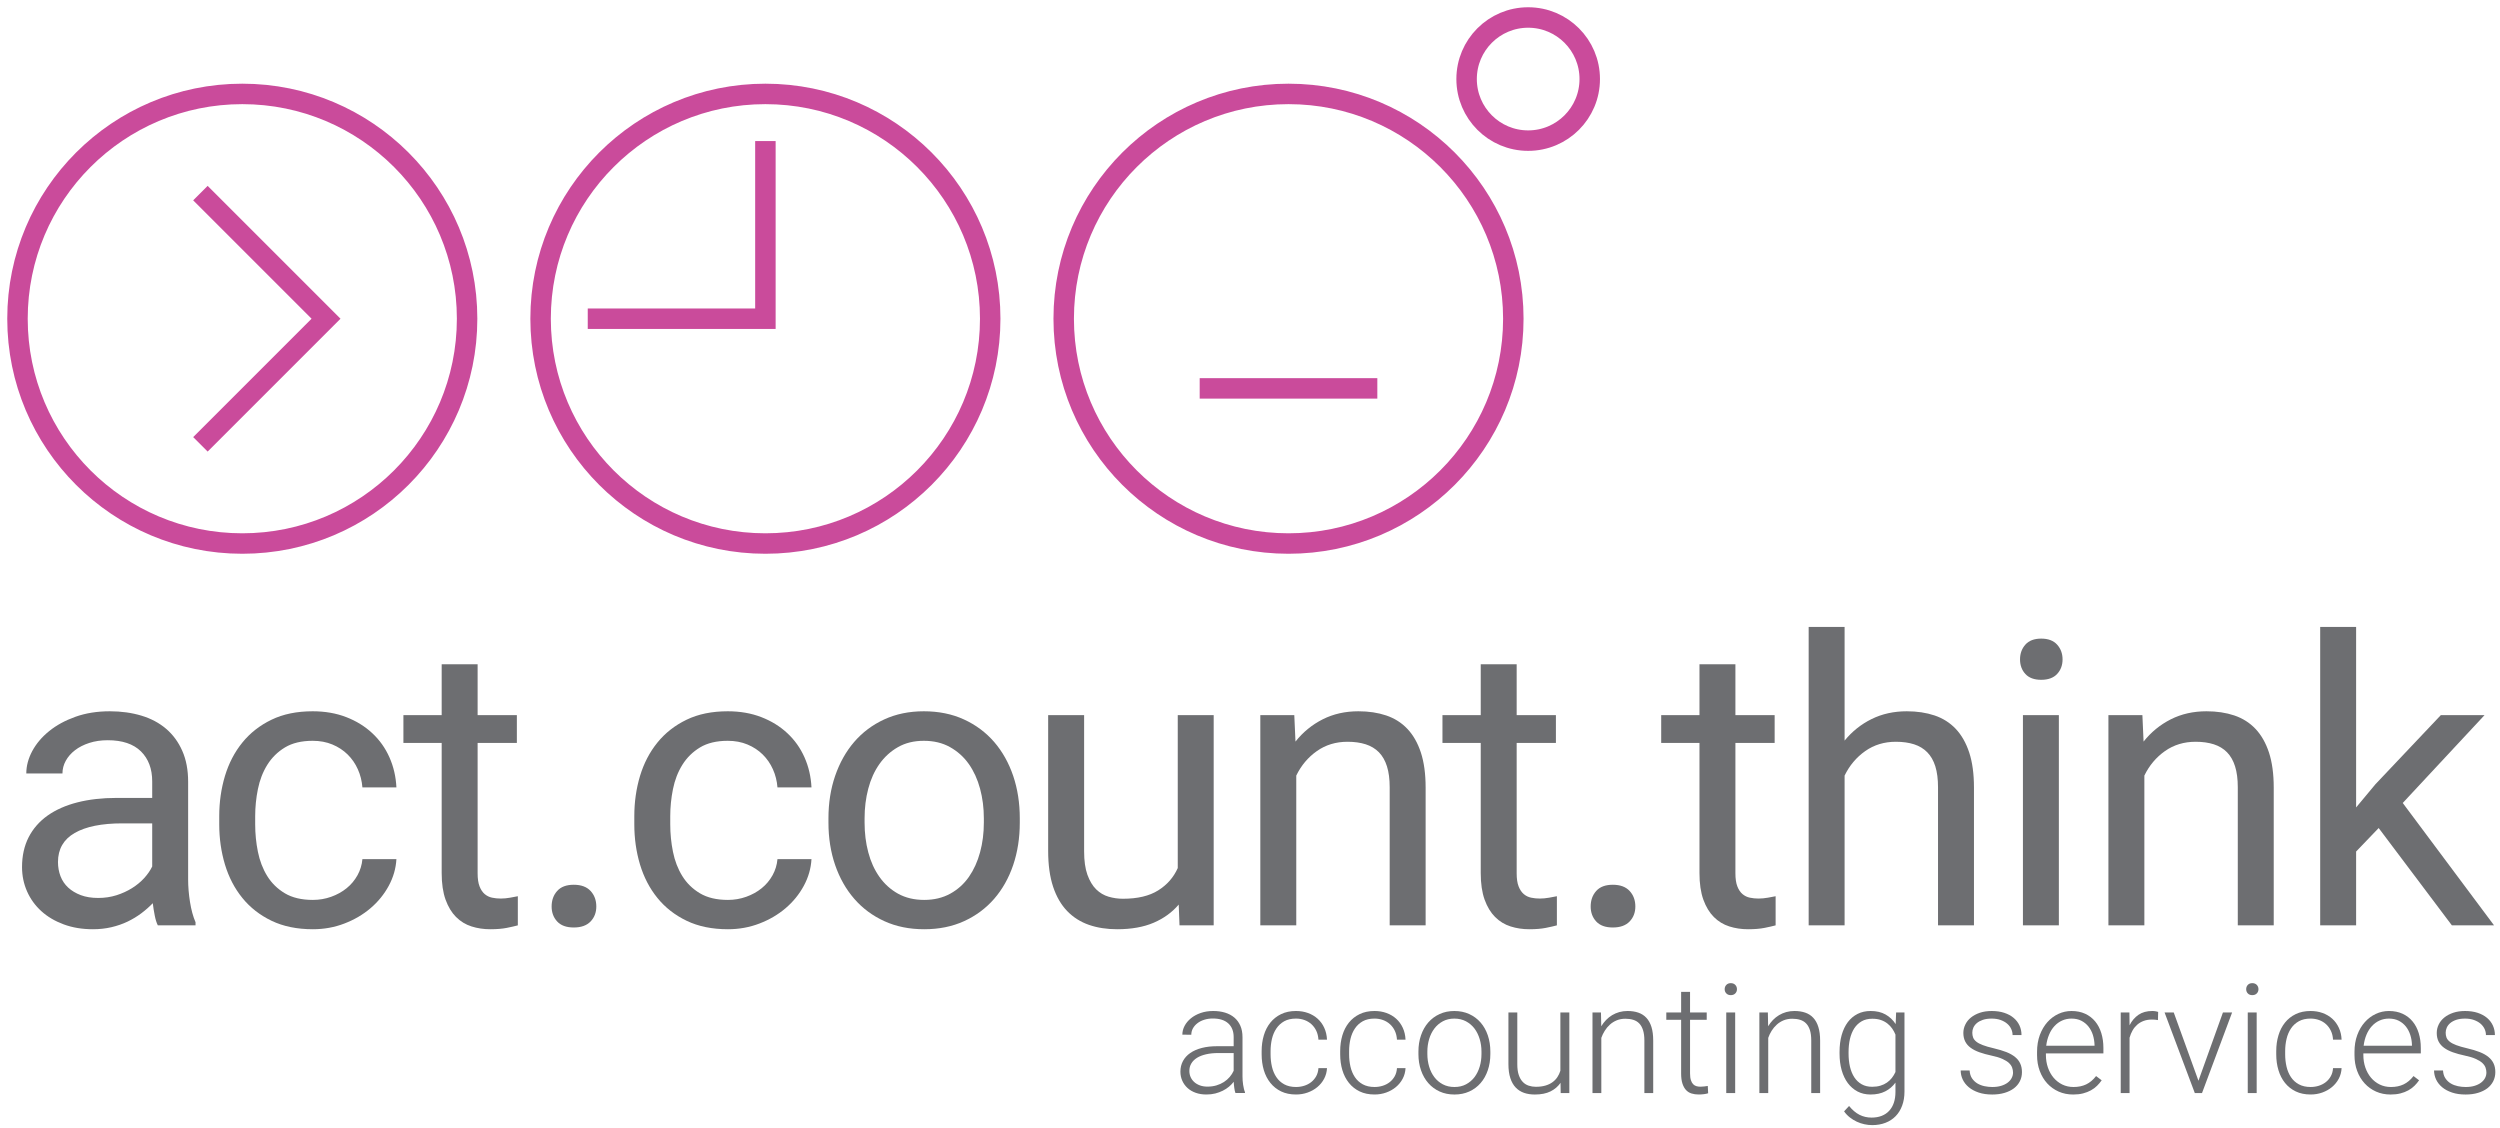 <svg width="286" height="129" viewBox="0 0 286 129" fill="none" xmlns="http://www.w3.org/2000/svg">
<path d="M11.233 102.726C11.973 102.726 12.671 102.622 13.325 102.416C13.975 102.209 14.566 101.937 15.1 101.605C15.633 101.271 16.096 100.89 16.491 100.459C16.881 100.03 17.191 99.585 17.412 99.126V94.193H13.989C11.634 94.193 9.817 94.56 8.544 95.293C7.27 96.026 6.633 97.135 6.633 98.617C6.633 99.193 6.73 99.734 6.921 100.238C7.114 100.742 7.409 101.176 7.799 101.538C8.191 101.901 8.675 102.19 9.243 102.405C9.814 102.62 10.479 102.726 11.233 102.726ZM18.055 105.861C17.907 105.565 17.79 105.191 17.703 104.738C17.613 104.286 17.537 103.817 17.477 103.327C17.093 103.727 16.66 104.109 16.18 104.471C15.698 104.834 15.171 105.153 14.601 105.428C14.03 105.702 13.411 105.915 12.746 106.072C12.079 106.227 11.376 106.305 10.634 106.305C9.402 106.305 8.288 106.12 7.287 105.749C6.287 105.379 5.435 104.875 4.733 104.239C4.03 103.602 3.483 102.849 3.099 101.982C2.715 101.116 2.521 100.186 2.521 99.193C2.521 97.905 2.774 96.768 3.276 95.782C3.781 94.797 4.504 93.971 5.442 93.303C6.383 92.637 7.522 92.133 8.855 91.792C10.188 91.452 11.68 91.282 13.325 91.282H17.412V89.392C17.412 87.955 16.983 86.81 16.125 85.958C15.261 85.108 13.995 84.682 12.323 84.682C11.552 84.682 10.848 84.786 10.213 84.992C9.575 85.199 9.028 85.478 8.578 85.826C8.125 86.173 7.775 86.579 7.522 87.037C7.27 87.496 7.145 87.978 7.145 88.482H3.009C3.009 87.622 3.238 86.771 3.687 85.926C4.141 85.081 4.781 84.322 5.612 83.649C6.439 82.973 7.443 82.425 8.624 82.002C9.8 81.58 11.116 81.37 12.566 81.37C13.871 81.37 15.075 81.538 16.18 81.87C17.284 82.204 18.224 82.707 19.011 83.38C19.797 84.055 20.413 84.896 20.855 85.904C21.302 86.911 21.523 88.089 21.523 89.437V100.615C21.523 101.43 21.593 102.287 21.735 103.183C21.877 104.08 22.087 104.853 22.369 105.505V105.861H18.055Z" fill="#6D6E71"/>
<path d="M35.794 102.95C36.521 102.95 37.216 102.831 37.881 102.594C38.549 102.356 39.137 102.031 39.649 101.616C40.162 101.202 40.573 100.709 40.892 100.137C41.21 99.568 41.4 98.949 41.46 98.283H45.35C45.291 99.348 44.997 100.368 44.471 101.339C43.944 102.309 43.253 103.161 42.395 103.893C41.536 104.627 40.539 105.214 39.403 105.649C38.272 106.086 37.067 106.305 35.794 106.305C33.987 106.305 32.412 105.983 31.069 105.338C29.73 104.694 28.615 103.824 27.726 102.726C26.836 101.632 26.175 100.357 25.735 98.904C25.3 97.454 25.081 95.919 25.081 94.304V93.371C25.081 91.757 25.3 90.223 25.735 88.771C26.175 87.319 26.836 86.044 27.726 84.948C28.615 83.851 29.727 82.981 31.059 82.337C32.392 81.691 33.963 81.37 35.77 81.37C37.178 81.37 38.455 81.593 39.605 82.036C40.754 82.48 41.747 83.092 42.581 83.87C43.419 84.647 44.076 85.57 44.551 86.638C45.024 87.704 45.291 88.852 45.35 90.082H41.46C41.4 89.341 41.228 88.648 40.937 88.005C40.649 87.359 40.259 86.797 39.771 86.315C39.282 85.833 38.701 85.452 38.026 85.17C37.352 84.889 36.601 84.748 35.77 84.748C34.496 84.748 33.44 85.001 32.603 85.504C31.769 86.008 31.094 86.671 30.581 87.492C30.069 88.314 29.713 89.24 29.505 90.27C29.297 91.302 29.193 92.335 29.193 93.371V94.304C29.193 95.372 29.297 96.419 29.505 97.448C29.713 98.478 30.065 99.4 30.57 100.216C31.072 101.031 31.748 101.69 32.592 102.194C33.437 102.697 34.503 102.95 35.794 102.95Z" fill="#6D6E71"/>
<path d="M54.64 75.991V81.814H59.129V84.992H54.64V99.904C54.64 100.527 54.712 101.027 54.862 101.404C55.01 101.784 55.207 102.076 55.45 102.282C55.696 102.49 55.976 102.628 56.294 102.694C56.613 102.762 56.942 102.794 57.285 102.794C57.623 102.794 57.984 102.762 58.361 102.694C58.738 102.628 59.033 102.571 59.24 102.528V105.861C58.914 105.949 58.493 106.046 57.973 106.15C57.453 106.254 56.824 106.305 56.083 106.305C55.328 106.305 54.613 106.198 53.941 105.983C53.266 105.769 52.677 105.409 52.172 104.905C51.67 104.402 51.269 103.739 50.971 102.916C50.677 102.094 50.528 101.083 50.528 99.884V84.992H46.15V81.814H50.528V75.991H54.64Z" fill="#6D6E71"/>
<path d="M63.106 103.705C63.106 102.993 63.317 102.401 63.74 101.928C64.162 101.453 64.795 101.216 65.64 101.216C66.484 101.216 67.125 101.453 67.564 101.928C68.001 102.401 68.218 102.993 68.218 103.705C68.218 104.387 68.001 104.958 67.564 105.416C67.125 105.875 66.484 106.105 65.64 106.105C64.795 106.105 64.162 105.875 63.74 105.416C63.317 104.958 63.106 104.387 63.106 103.705Z" fill="#6D6E71"/>
<path d="M83.277 102.95C84.004 102.95 84.7 102.831 85.364 102.594C86.032 102.356 86.621 102.031 87.132 101.616C87.645 101.202 88.057 100.709 88.376 100.137C88.694 99.568 88.884 98.949 88.943 98.283H92.834C92.774 99.348 92.48 100.368 91.954 101.339C91.428 102.309 90.736 103.161 89.878 103.893C89.019 104.627 88.022 105.214 86.887 105.649C85.756 106.086 84.55 106.305 83.277 106.305C81.47 106.305 79.895 105.983 78.552 105.338C77.213 104.694 76.098 103.824 75.209 102.726C74.319 101.632 73.659 100.357 73.218 98.904C72.783 97.454 72.565 95.919 72.565 94.304V93.371C72.565 91.757 72.783 90.223 73.218 88.771C73.659 87.319 74.319 86.044 75.209 84.948C76.098 83.851 77.21 82.981 78.542 82.337C79.875 81.691 81.446 81.37 83.253 81.37C84.662 81.37 85.938 81.593 87.088 82.036C88.237 82.48 89.23 83.092 90.064 83.87C90.902 84.647 91.559 85.57 92.034 86.638C92.507 87.704 92.774 88.852 92.834 90.082H88.943C88.884 89.341 88.711 88.648 88.421 88.005C88.132 87.359 87.742 86.797 87.254 86.315C86.766 85.833 86.184 85.452 85.509 85.17C84.835 84.889 84.084 84.748 83.253 84.748C81.979 84.748 80.923 85.001 80.086 85.504C79.252 86.008 78.577 86.671 78.064 87.492C77.552 88.314 77.196 89.24 76.988 90.27C76.78 91.302 76.676 92.335 76.676 93.371V94.304C76.676 95.372 76.78 96.419 76.988 97.448C77.196 98.478 77.548 99.4 78.054 100.216C78.556 101.031 79.231 101.69 80.076 102.194C80.92 102.697 81.986 102.95 83.277 102.95Z" fill="#6D6E71"/>
<path d="M98.908 94.105C98.908 95.304 99.046 96.438 99.33 97.503C99.61 98.572 100.036 99.507 100.607 100.316C101.179 101.124 101.887 101.764 102.739 102.239C103.595 102.712 104.588 102.95 105.729 102.95C106.854 102.95 107.847 102.712 108.706 102.239C109.568 101.764 110.277 101.124 110.842 100.316C111.402 99.507 111.832 98.572 112.119 97.503C112.41 96.438 112.552 95.304 112.552 94.105V93.615C112.552 92.429 112.41 91.301 112.119 90.226C111.832 89.152 111.399 88.212 110.832 87.404C110.261 86.596 109.544 85.952 108.685 85.471C107.827 84.988 106.827 84.748 105.684 84.748C104.559 84.748 103.573 84.988 102.728 85.471C101.885 85.952 101.179 86.596 100.607 87.404C100.036 88.212 99.61 89.152 99.33 90.226C99.046 91.301 98.908 92.429 98.908 93.615V94.105ZM94.775 93.615C94.775 91.867 95.028 90.249 95.54 88.759C96.053 87.271 96.775 85.978 97.717 84.88C98.658 83.786 99.804 82.925 101.15 82.304C102.501 81.681 104.01 81.37 105.684 81.37C107.387 81.37 108.918 81.681 110.274 82.304C111.631 82.925 112.783 83.786 113.732 84.88C114.677 85.978 115.403 87.271 115.909 88.759C116.411 90.249 116.664 91.867 116.664 93.615V94.105C116.664 95.853 116.411 97.47 115.909 98.96C115.403 100.449 114.677 101.739 113.732 102.827C112.783 103.916 111.635 104.768 110.285 105.383C108.938 105.998 107.419 106.305 105.729 106.305C104.041 106.305 102.521 105.998 101.175 105.383C99.825 104.768 98.676 103.916 97.731 102.827C96.783 101.739 96.053 100.449 95.54 98.96C95.028 97.47 94.775 95.853 94.775 94.105V93.615Z" fill="#6D6E71"/>
<path d="M134.845 103.483C134.091 104.373 133.132 105.065 131.98 105.561C130.824 106.056 129.429 106.305 127.798 106.305C126.615 106.305 125.541 106.139 124.576 105.805C123.614 105.471 122.783 104.945 122.087 104.227C121.392 103.508 120.856 102.583 120.478 101.45C120.101 100.316 119.91 98.949 119.91 97.349V81.814H124.023V97.393C124.023 98.474 124.147 99.368 124.4 100.072C124.653 100.774 124.985 101.33 125.4 101.739C125.815 102.145 126.289 102.427 126.823 102.583C127.356 102.739 127.903 102.817 128.466 102.817C130.142 102.817 131.485 102.498 132.498 101.86C133.516 101.222 134.26 100.372 134.735 99.305V81.814H138.846V105.861H134.936L134.845 103.483Z" fill="#6D6E71"/>
<path d="M148.067 81.814L148.203 84.837C149.06 83.755 150.099 82.908 151.314 82.292C152.529 81.677 153.892 81.37 155.402 81.37C156.571 81.37 157.63 81.529 158.579 81.847C159.527 82.168 160.338 82.677 161.002 83.38C161.67 84.085 162.185 84.988 162.548 86.092C162.909 87.196 163.092 88.534 163.092 90.104V105.861H158.98V90.059C158.98 89.126 158.877 88.33 158.669 87.67C158.462 87.011 158.153 86.474 157.749 86.059C157.339 85.644 156.835 85.341 156.236 85.147C155.637 84.956 154.941 84.858 154.159 84.858C152.823 84.858 151.653 85.214 150.646 85.926C149.638 86.637 148.853 87.57 148.293 88.726V105.861H144.18V81.814H148.067Z" fill="#6D6E71"/>
<path d="M173.507 75.991V81.814H177.996V84.992H173.507V99.904C173.507 100.527 173.58 101.027 173.729 101.404C173.878 101.784 174.075 102.076 174.318 102.282C174.563 102.49 174.843 102.628 175.162 102.694C175.481 102.762 175.809 102.794 176.152 102.794C176.49 102.794 176.851 102.762 177.228 102.694C177.606 102.628 177.9 102.571 178.108 102.528V105.861C177.781 105.949 177.36 106.046 176.84 106.15C176.321 106.254 175.692 106.305 174.95 106.305C174.196 106.305 173.48 106.198 172.808 105.983C172.133 105.769 171.545 105.409 171.039 104.905C170.537 104.402 170.136 103.739 169.838 102.916C169.544 102.094 169.396 101.083 169.396 99.884V84.992H165.017V81.814H169.396V75.991H173.507Z" fill="#6D6E71"/>
<path d="M181.973 103.705C181.973 102.993 182.184 102.401 182.606 101.928C183.029 101.453 183.661 101.216 184.506 101.216C185.351 101.216 185.991 101.453 186.43 101.928C186.867 102.401 187.084 102.993 187.084 103.705C187.084 104.387 186.867 104.958 186.43 105.416C185.991 105.875 185.351 106.105 184.506 106.105C183.661 106.105 183.029 105.875 182.606 105.416C182.184 104.958 181.973 104.387 181.973 103.705Z" fill="#6D6E71"/>
<path d="M198.531 75.991V81.814H203.02V84.992H198.531V99.904C198.531 100.527 198.604 101.027 198.753 101.404C198.901 101.784 199.098 102.076 199.341 102.282C199.587 102.49 199.867 102.628 200.185 102.694C200.504 102.762 200.833 102.794 201.176 102.794C201.514 102.794 201.875 102.762 202.252 102.694C202.629 102.628 202.924 102.571 203.131 102.528V105.861C202.805 105.949 202.384 106.046 201.864 106.15C201.345 106.254 200.716 106.305 199.974 106.305C199.219 106.305 198.504 106.198 197.832 105.983C197.157 105.769 196.569 105.409 196.063 104.905C195.561 104.402 195.16 103.739 194.862 102.916C194.568 102.094 194.42 101.083 194.42 99.884V84.992H190.041V81.814H194.42V75.991H198.531Z" fill="#6D6E71"/>
<path d="M211.022 84.725C211.88 83.674 212.912 82.851 214.113 82.259C215.311 81.667 216.654 81.37 218.135 81.37C219.305 81.37 220.364 81.529 221.312 81.847C222.26 82.167 223.067 82.677 223.735 83.38C224.4 84.084 224.916 84.988 225.279 86.092C225.642 87.196 225.822 88.534 225.822 90.104V105.861H221.71V90.059C221.71 89.125 221.606 88.329 221.402 87.67C221.195 87.011 220.886 86.474 220.478 86.059C220.07 85.644 219.568 85.341 218.969 85.147C218.367 84.955 217.674 84.858 216.889 84.858C215.556 84.858 214.386 85.214 213.379 85.926C212.372 86.637 211.586 87.57 211.022 88.726V105.861H206.911V71.725H211.022V84.725Z" fill="#6D6E71"/>
<path d="M235.534 105.861H231.423V81.814H235.534V105.861ZM231.091 75.435C231.091 74.769 231.295 74.206 231.703 73.746C232.108 73.287 232.714 73.057 233.514 73.057C234.312 73.057 234.922 73.287 235.334 73.746C235.749 74.206 235.957 74.769 235.957 75.435C235.957 76.103 235.749 76.659 235.334 77.103C234.922 77.546 234.312 77.77 233.514 77.77C232.714 77.77 232.108 77.546 231.703 77.103C231.295 76.659 231.091 76.103 231.091 75.435Z" fill="#6D6E71"/>
<path d="M245.09 81.814L245.225 84.837C246.083 83.755 247.121 82.908 248.337 82.292C249.552 81.677 250.915 81.37 252.424 81.37C253.594 81.37 254.653 81.529 255.602 81.847C256.55 82.168 257.36 82.677 258.025 83.38C258.693 84.085 259.208 84.988 259.571 86.092C259.932 87.196 260.115 88.534 260.115 90.104V105.861H256.003V90.059C256.003 89.126 255.9 88.33 255.692 87.67C255.484 87.011 255.176 86.474 254.771 86.059C254.362 85.644 253.858 85.341 253.258 85.147C252.659 84.956 251.964 84.858 251.182 84.858C249.846 84.858 248.676 85.214 247.668 85.926C246.661 86.637 245.876 87.57 245.315 88.726V105.861H241.203V81.814H245.09Z" fill="#6D6E71"/>
<path d="M272.119 94.726L269.54 97.415V105.861H265.429V71.725H269.54V92.371L271.742 89.726L279.228 81.814H284.229L274.874 91.86L285.32 105.861H280.495L272.119 94.726Z" fill="#6D6E71"/>
<path d="M138.13 124.31C138.5 124.31 138.843 124.263 139.157 124.17C139.473 124.075 139.757 123.947 140.013 123.783C140.269 123.618 140.49 123.426 140.677 123.206C140.864 122.988 141.017 122.75 141.131 122.497V120.468H139.383C138.86 120.468 138.393 120.515 137.981 120.61C137.569 120.704 137.223 120.838 136.94 121.013C136.655 121.19 136.438 121.405 136.288 121.658C136.136 121.91 136.064 122.196 136.064 122.512C136.064 122.763 136.109 122.997 136.205 123.214C136.302 123.434 136.441 123.624 136.621 123.786C136.797 123.949 137.016 124.075 137.272 124.17C137.527 124.263 137.815 124.31 138.13 124.31ZM141.335 125.042C141.276 124.883 141.234 124.689 141.203 124.459C141.169 124.229 141.148 123.996 141.138 123.756C140.985 123.956 140.802 124.142 140.594 124.319C140.383 124.494 140.148 124.648 139.885 124.778C139.625 124.909 139.338 125.014 139.026 125.094C138.715 125.172 138.375 125.211 138.012 125.211C137.563 125.211 137.157 125.148 136.79 125.016C136.424 124.886 136.112 124.703 135.853 124.467C135.596 124.232 135.396 123.956 135.254 123.637C135.111 123.319 135.039 122.972 135.039 122.599C135.039 122.149 135.136 121.746 135.33 121.384C135.524 121.024 135.801 120.717 136.164 120.465C136.527 120.212 136.971 120.018 137.489 119.885C138.009 119.751 138.59 119.686 139.237 119.686H141.131V118.637C141.131 117.98 140.927 117.46 140.522 117.083C140.113 116.706 139.522 116.517 138.746 116.517C138.386 116.517 138.057 116.566 137.756 116.663C137.455 116.758 137.195 116.891 136.978 117.063C136.759 117.232 136.59 117.429 136.465 117.655C136.344 117.879 136.285 118.119 136.285 118.374L135.261 118.366C135.261 118.02 135.347 117.684 135.517 117.36C135.687 117.037 135.929 116.749 136.236 116.497C136.545 116.244 136.918 116.039 137.351 115.887C137.787 115.734 138.269 115.658 138.794 115.658C139.282 115.658 139.733 115.719 140.145 115.844C140.556 115.969 140.909 116.158 141.207 116.407C141.501 116.656 141.73 116.969 141.896 117.343C142.062 117.718 142.142 118.155 142.142 118.655V123.118C142.142 123.277 142.149 123.442 142.158 123.611C142.172 123.783 142.19 123.947 142.214 124.106C142.241 124.265 142.27 124.415 142.304 124.561C142.339 124.706 142.377 124.832 142.425 124.94V125.042H141.335Z" fill="#6D6E71"/>
<path d="M148.264 124.352C148.589 124.352 148.901 124.305 149.199 124.211C149.496 124.118 149.763 123.981 149.994 123.799C150.227 123.618 150.417 123.393 150.57 123.126C150.718 122.86 150.805 122.55 150.829 122.197H151.809C151.785 122.635 151.677 123.039 151.48 123.407C151.285 123.776 151.027 124.094 150.704 124.361C150.386 124.628 150.016 124.836 149.593 124.987C149.174 125.137 148.732 125.211 148.264 125.211C147.618 125.211 147.049 125.094 146.562 124.859C146.074 124.623 145.665 124.298 145.332 123.884C145 123.469 144.747 122.983 144.581 122.424C144.415 121.865 144.332 121.261 144.332 120.614V120.255C144.332 119.608 144.415 119.006 144.581 118.447C144.747 117.886 144.997 117.402 145.326 116.99C145.659 116.578 146.067 116.252 146.558 116.015C147.049 115.777 147.614 115.658 148.257 115.658C148.752 115.658 149.209 115.734 149.631 115.887C150.054 116.039 150.424 116.259 150.739 116.543C151.054 116.828 151.307 117.171 151.493 117.579C151.68 117.983 151.785 118.437 151.809 118.937H150.829C150.805 118.561 150.725 118.225 150.587 117.931C150.449 117.635 150.261 117.382 150.033 117.173C149.801 116.962 149.535 116.803 149.234 116.692C148.929 116.581 148.604 116.526 148.257 116.526C147.728 116.526 147.282 116.628 146.914 116.832C146.551 117.037 146.25 117.312 146.018 117.658C145.783 118.004 145.617 118.402 145.509 118.85C145.406 119.3 145.354 119.767 145.354 120.255V120.614C145.354 121.107 145.406 121.581 145.509 122.031C145.617 122.483 145.783 122.88 146.015 123.223C146.243 123.568 146.544 123.841 146.914 124.045C147.288 124.249 147.739 124.352 148.264 124.352Z" fill="#6D6E71"/>
<path d="M157.249 124.352C157.574 124.352 157.886 124.305 158.184 124.211C158.481 124.118 158.748 123.981 158.979 123.799C159.212 123.618 159.402 123.393 159.555 123.126C159.703 122.86 159.79 122.55 159.813 122.197H160.793C160.77 122.635 160.662 123.039 160.465 123.407C160.27 123.776 160.011 124.094 159.689 124.361C159.371 124.628 159.001 124.836 158.578 124.987C158.159 125.137 157.717 125.211 157.249 125.211C156.602 125.211 156.034 125.094 155.546 124.859C155.059 124.623 154.649 124.298 154.317 123.884C153.985 123.469 153.732 122.983 153.566 122.424C153.4 121.865 153.317 121.261 153.317 120.614V120.255C153.317 119.608 153.4 119.006 153.566 118.447C153.732 117.886 153.981 117.402 154.311 116.99C154.643 116.578 155.052 116.252 155.543 116.015C156.034 115.777 156.599 115.658 157.242 115.658C157.737 115.658 158.194 115.734 158.616 115.887C159.038 116.039 159.409 116.259 159.724 116.543C160.039 116.828 160.292 117.171 160.478 117.579C160.665 117.983 160.77 118.437 160.793 118.937H159.813C159.79 118.561 159.71 118.225 159.571 117.931C159.434 117.635 159.246 117.382 159.018 117.173C158.786 116.962 158.52 116.803 158.219 116.692C157.914 116.581 157.588 116.526 157.242 116.526C156.713 116.526 156.267 116.628 155.899 116.832C155.536 117.037 155.234 117.312 155.003 117.658C154.768 118.004 154.602 118.402 154.494 118.85C154.391 119.3 154.338 119.767 154.338 120.255V120.614C154.338 121.107 154.391 121.581 154.494 122.031C154.602 122.483 154.768 122.88 154.999 123.223C155.228 123.568 155.529 123.841 155.899 124.045C156.273 124.249 156.723 124.352 157.249 124.352Z" fill="#6D6E71"/>
<path d="M163.29 120.58C163.29 121.086 163.359 121.567 163.494 122.023C163.629 122.482 163.83 122.882 164.09 123.225C164.352 123.569 164.674 123.843 165.061 124.047C165.446 124.251 165.89 124.353 166.391 124.353C166.89 124.353 167.332 124.251 167.713 124.047C168.098 123.843 168.419 123.569 168.683 123.225C168.942 122.882 169.14 122.482 169.277 122.023C169.413 121.567 169.481 121.086 169.481 120.58V120.3C169.481 119.806 169.413 119.331 169.277 118.874C169.14 118.417 168.942 118.014 168.683 117.668C168.419 117.322 168.094 117.045 167.706 116.837C167.315 116.632 166.872 116.527 166.374 116.527C165.879 116.527 165.439 116.632 165.059 116.837C164.674 117.045 164.352 117.322 164.09 117.668C163.83 118.014 163.629 118.417 163.494 118.874C163.359 119.331 163.29 119.806 163.29 120.3V120.58ZM162.269 120.3C162.269 119.631 162.365 119.011 162.563 118.443C162.757 117.876 163.034 117.386 163.391 116.974C163.75 116.562 164.18 116.24 164.688 116.009C165.19 115.774 165.754 115.659 166.374 115.659C167.004 115.659 167.571 115.774 168.08 116.009C168.589 116.24 169.021 116.562 169.378 116.974C169.738 117.386 170.012 117.876 170.205 118.443C170.399 119.011 170.496 119.631 170.496 120.3V120.58C170.496 121.25 170.399 121.87 170.205 122.437C170.012 123.005 169.738 123.495 169.378 123.906C169.021 124.318 168.589 124.639 168.084 124.869C167.578 125.099 167.014 125.213 166.391 125.213C165.765 125.213 165.2 125.099 164.695 124.869C164.189 124.639 163.757 124.318 163.397 123.906C163.037 123.495 162.757 123.005 162.563 122.437C162.365 121.87 162.269 121.25 162.269 120.58V120.3Z" fill="#6D6E71"/>
<path d="M178.524 123.877C178.234 124.298 177.849 124.625 177.372 124.86C176.891 125.096 176.295 125.213 175.586 125.213C175.132 125.213 174.72 125.151 174.35 125.023C173.983 124.895 173.665 124.692 173.398 124.414C173.132 124.135 172.924 123.777 172.783 123.336C172.637 122.897 172.564 122.361 172.564 121.731V115.828H173.579V121.747C173.579 122.242 173.633 122.653 173.748 122.982C173.862 123.312 174.014 123.576 174.209 123.775C174.399 123.975 174.628 124.116 174.883 124.201C175.143 124.286 175.417 124.329 175.707 124.329C176.116 124.329 176.475 124.282 176.787 124.192C177.098 124.101 177.369 123.975 177.597 123.808C177.826 123.644 178.012 123.451 178.158 123.231C178.306 123.009 178.424 122.765 178.507 122.498V115.828H179.532V125.044H178.542L178.524 123.877Z" fill="#6D6E71"/>
<path d="M183.15 115.827L183.184 117.404C183.343 117.142 183.527 116.904 183.735 116.687C183.942 116.473 184.171 116.288 184.426 116.134C184.683 115.981 184.96 115.863 185.254 115.78C185.548 115.699 185.86 115.658 186.192 115.658C186.649 115.658 187.061 115.72 187.424 115.845C187.788 115.97 188.095 116.168 188.348 116.441C188.601 116.714 188.795 117.064 188.929 117.492C189.061 117.922 189.127 118.438 189.127 119.046V125.043H188.117V119.039C188.117 118.561 188.064 118.164 187.961 117.847C187.86 117.528 187.714 117.272 187.528 117.08C187.341 116.887 187.113 116.75 186.842 116.667C186.573 116.584 186.271 116.544 185.943 116.544C185.58 116.544 185.251 116.604 184.957 116.725C184.659 116.848 184.399 117.011 184.171 117.216C183.946 117.421 183.749 117.655 183.586 117.918C183.42 118.182 183.288 118.454 183.191 118.731V125.043H182.18V115.827H183.15Z" fill="#6D6E71"/>
<path d="M193.342 113.468V115.826H195.249V116.662H193.342V122.803C193.342 123.126 193.377 123.386 193.443 123.581C193.505 123.777 193.595 123.931 193.705 124.041C193.817 124.153 193.945 124.225 194.09 124.263C194.232 124.3 194.384 124.319 194.543 124.319C194.696 124.319 194.845 124.308 194.987 124.287C195.128 124.269 195.256 124.249 195.37 124.232L195.412 125.068C195.287 125.113 195.125 125.15 194.924 125.173C194.72 125.199 194.523 125.211 194.321 125.211C194.034 125.211 193.765 125.173 193.519 125.097C193.27 125.022 193.059 124.888 192.882 124.701C192.709 124.514 192.571 124.265 192.47 123.957C192.369 123.647 192.321 123.261 192.321 122.803V116.662H190.625V115.826H192.321V113.468H193.342Z" fill="#6D6E71"/>
<path d="M198.504 125.043H197.483V115.827H198.504V125.043ZM197.303 113.162C197.303 112.969 197.365 112.806 197.493 112.673C197.617 112.539 197.787 112.472 198.002 112.472C198.217 112.472 198.39 112.539 198.517 112.673C198.645 112.806 198.708 112.969 198.708 113.162C198.708 113.357 198.645 113.518 198.517 113.647C198.39 113.779 198.217 113.844 198.002 113.844C197.787 113.844 197.617 113.779 197.493 113.647C197.365 113.518 197.303 113.357 197.303 113.162Z" fill="#6D6E71"/>
<path d="M202.244 115.827L202.275 117.404C202.434 117.142 202.618 116.904 202.825 116.687C203.033 116.473 203.265 116.288 203.521 116.134C203.777 115.981 204.051 115.863 204.345 115.78C204.642 115.699 204.954 115.658 205.283 115.658C205.743 115.658 206.155 115.72 206.518 115.845C206.882 115.97 207.19 116.168 207.442 116.441C207.695 116.714 207.89 117.064 208.02 117.492C208.156 117.922 208.222 118.438 208.222 119.046V125.043H207.207V119.039C207.207 118.561 207.155 118.164 207.056 117.847C206.951 117.528 206.806 117.272 206.619 117.08C206.432 116.887 206.204 116.75 205.933 116.667C205.664 116.584 205.366 116.544 205.037 116.544C204.674 116.544 204.345 116.604 204.048 116.725C203.753 116.848 203.49 117.011 203.265 117.216C203.037 117.421 202.843 117.655 202.677 117.918C202.511 118.182 202.383 118.454 202.286 118.731V125.043H201.271V115.827H202.244Z" fill="#6D6E71"/>
<path d="M211.476 120.529C211.476 121.067 211.528 121.569 211.635 122.031C211.746 122.495 211.909 122.896 212.129 123.237C212.351 123.579 212.631 123.844 212.971 124.037C213.306 124.231 213.708 124.328 214.175 124.328C214.525 124.328 214.843 124.285 215.123 124.2C215.404 124.115 215.653 123.997 215.868 123.846C216.085 123.696 216.273 123.518 216.432 123.313C216.591 123.109 216.726 122.884 216.84 122.64V118.357C216.744 118.119 216.619 117.89 216.47 117.672C216.318 117.452 216.138 117.26 215.923 117.092C215.712 116.925 215.462 116.791 215.179 116.692C214.895 116.592 214.567 116.544 214.193 116.544C213.718 116.544 213.313 116.64 212.974 116.836C212.631 117.033 212.351 117.301 212.129 117.64C211.909 117.982 211.746 118.384 211.635 118.85C211.528 119.316 211.476 119.816 211.476 120.349V120.529ZM210.444 120.349C210.444 119.634 210.524 118.989 210.686 118.413C210.849 117.837 211.084 117.343 211.389 116.934C211.697 116.526 212.071 116.212 212.51 115.99C212.95 115.768 213.449 115.658 214.005 115.658C214.664 115.658 215.227 115.789 215.698 116.053C216.168 116.317 216.56 116.685 216.865 117.156L216.916 115.827H217.872V124.88C217.872 125.477 217.782 126.011 217.605 126.486C217.429 126.96 217.183 127.361 216.861 127.69C216.539 128.021 216.152 128.273 215.698 128.448C215.245 128.625 214.736 128.713 214.175 128.713C213.884 128.713 213.59 128.68 213.289 128.614C212.988 128.55 212.698 128.452 212.417 128.322C212.133 128.19 211.871 128.028 211.621 127.832C211.369 127.636 211.15 127.405 210.963 127.138L211.535 126.524C211.909 126.984 212.306 127.32 212.725 127.533C213.147 127.746 213.608 127.853 214.106 127.853C214.542 127.853 214.93 127.786 215.269 127.652C215.605 127.519 215.892 127.327 216.123 127.074C216.356 126.822 216.536 126.515 216.657 126.153C216.778 125.794 216.84 125.383 216.84 124.923V123.85C216.533 124.276 216.145 124.61 215.674 124.85C215.204 125.092 214.639 125.212 213.989 125.212C213.435 125.212 212.943 125.097 212.503 124.868C212.068 124.637 211.697 124.317 211.389 123.905C211.084 123.494 210.849 123.002 210.686 122.427C210.524 121.855 210.444 121.221 210.444 120.529V120.349Z" fill="#6D6E71"/>
<path d="M230.291 122.702C230.291 122.514 230.256 122.327 230.19 122.14C230.125 121.953 230.004 121.774 229.823 121.606C229.647 121.44 229.398 121.283 229.076 121.14C228.754 120.994 228.339 120.868 227.826 120.761C227.317 120.651 226.861 120.527 226.463 120.385C226.062 120.243 225.723 120.071 225.449 119.869C225.172 119.669 224.964 119.428 224.822 119.151C224.681 118.872 224.607 118.545 224.607 118.172C224.607 117.831 224.684 117.507 224.836 117.201C224.985 116.892 225.199 116.626 225.483 116.399C225.764 116.173 226.103 115.993 226.505 115.857C226.902 115.724 227.353 115.659 227.854 115.659C228.388 115.659 228.865 115.727 229.287 115.866C229.713 116.007 230.069 116.199 230.36 116.446C230.654 116.693 230.876 116.984 231.031 117.318C231.184 117.654 231.26 118.017 231.26 118.408H230.239C230.239 118.172 230.187 117.937 230.08 117.711C229.976 117.484 229.823 117.284 229.619 117.11C229.419 116.937 229.17 116.798 228.872 116.688C228.574 116.581 228.235 116.527 227.854 116.527C227.456 116.527 227.117 116.576 226.837 116.671C226.557 116.768 226.324 116.892 226.145 117.047C225.968 117.201 225.837 117.372 225.753 117.562C225.67 117.753 225.632 117.943 225.632 118.137C225.632 118.341 225.663 118.528 225.726 118.694C225.788 118.862 225.909 119.017 226.086 119.163C226.266 119.308 226.515 119.441 226.837 119.562C227.155 119.685 227.574 119.806 228.093 119.925C228.646 120.056 229.128 120.201 229.533 120.359C229.935 120.518 230.267 120.707 230.533 120.927C230.796 121.144 230.993 121.393 231.118 121.676C231.246 121.956 231.312 122.281 231.312 122.65C231.312 123.031 231.232 123.379 231.073 123.694C230.914 124.009 230.686 124.278 230.392 124.504C230.097 124.726 229.737 124.901 229.318 125.026C228.899 125.151 228.429 125.213 227.913 125.213C227.328 125.213 226.812 125.139 226.362 124.988C225.916 124.838 225.539 124.636 225.23 124.379C224.923 124.125 224.694 123.831 224.535 123.498C224.379 123.166 224.303 122.821 224.303 122.464H225.324C225.349 122.827 225.441 123.13 225.604 123.37C225.77 123.61 225.975 123.805 226.217 123.95C226.463 124.094 226.732 124.197 227.03 124.26C227.332 124.322 227.622 124.353 227.913 124.353C228.301 124.353 228.64 124.308 228.935 124.218C229.231 124.127 229.478 124.006 229.682 123.851C229.883 123.697 230.035 123.522 230.135 123.323C230.239 123.125 230.291 122.917 230.291 122.702Z" fill="#6D6E71"/>
<path d="M236.981 116.527C236.596 116.527 236.24 116.6 235.908 116.749C235.579 116.896 235.289 117.105 235.036 117.379C234.783 117.65 234.576 117.979 234.417 118.362C234.253 118.746 234.143 119.17 234.087 119.635H239.615V119.525C239.601 119.138 239.539 118.765 239.428 118.405C239.314 118.045 239.148 117.725 238.929 117.446C238.711 117.17 238.438 116.946 238.116 116.778C237.791 116.61 237.414 116.527 236.981 116.527ZM237.171 125.213C236.569 125.213 236.015 125.102 235.51 124.878C235.004 124.652 234.569 124.34 234.202 123.941C233.835 123.54 233.551 123.065 233.346 122.513C233.142 121.963 233.039 121.359 233.039 120.7V120.335C233.039 119.625 233.146 118.981 233.357 118.405C233.572 117.829 233.859 117.338 234.222 116.932C234.585 116.525 235.004 116.213 235.479 115.991C235.953 115.769 236.455 115.659 236.981 115.659C237.566 115.659 238.085 115.764 238.542 115.973C238.996 116.183 239.377 116.475 239.687 116.851C239.996 117.224 240.231 117.672 240.39 118.187C240.549 118.705 240.629 119.268 240.629 119.882V120.505H234.052V120.7C234.052 121.205 234.128 121.681 234.281 122.126C234.437 122.572 234.652 122.96 234.928 123.289C235.209 123.619 235.542 123.879 235.925 124.069C236.313 124.257 236.742 124.353 237.212 124.353C237.756 124.353 238.237 124.255 238.656 124.055C239.075 123.856 239.452 123.54 239.792 123.101L240.432 123.587C240.28 123.807 240.099 124.019 239.899 124.217C239.698 124.417 239.462 124.59 239.196 124.737C238.929 124.884 238.628 125 238.293 125.087C237.96 125.172 237.584 125.213 237.171 125.213Z" fill="#6D6E71"/>
<path d="M246.869 116.696C246.654 116.656 246.423 116.637 246.18 116.637C245.834 116.637 245.519 116.687 245.242 116.79C244.965 116.891 244.72 117.035 244.505 117.22C244.294 117.405 244.114 117.624 243.969 117.876C243.823 118.129 243.709 118.407 243.622 118.716V125.043H242.611V115.827H243.605L243.622 117.293C243.875 116.788 244.214 116.387 244.64 116.095C245.069 115.802 245.595 115.658 246.222 115.658C246.347 115.658 246.474 115.668 246.605 115.692C246.734 115.715 246.831 115.739 246.893 115.768L246.869 116.696Z" fill="#6D6E71"/>
<path d="M251.503 123.638L254.304 115.827H255.353L251.912 125.043H251.085L247.627 115.827H248.676L251.503 123.638Z" fill="#6D6E71"/>
<path d="M258.164 125.043H257.143V115.827H258.164V125.043ZM256.963 113.162C256.963 112.969 257.025 112.806 257.149 112.673C257.274 112.539 257.443 112.472 257.662 112.472C257.876 112.472 258.05 112.539 258.178 112.673C258.302 112.806 258.368 112.969 258.368 113.162C258.368 113.357 258.302 113.518 258.178 113.647C258.05 113.779 257.876 113.844 257.662 113.844C257.443 113.844 257.274 113.779 257.149 113.647C257.025 113.518 256.963 113.357 256.963 113.162Z" fill="#6D6E71"/>
<path d="M264.337 124.352C264.659 124.352 264.971 124.305 265.269 124.211C265.566 124.118 265.833 123.981 266.065 123.799C266.3 123.618 266.49 123.393 266.639 123.126C266.791 122.86 266.878 122.55 266.899 122.197H267.878C267.858 122.635 267.747 123.039 267.553 123.407C267.356 123.776 267.096 124.094 266.777 124.361C266.456 124.628 266.085 124.836 265.666 124.987C265.244 125.137 264.801 125.211 264.337 125.211C263.691 125.211 263.122 125.094 262.635 124.859C262.147 124.623 261.734 124.298 261.402 123.884C261.07 123.469 260.821 122.983 260.654 122.424C260.485 121.865 260.402 121.261 260.402 120.614V120.255C260.402 119.608 260.485 119.006 260.654 118.447C260.821 117.886 261.07 117.402 261.399 116.99C261.728 116.578 262.14 116.252 262.628 116.015C263.119 115.777 263.687 115.658 264.327 115.658C264.822 115.658 265.282 115.734 265.704 115.887C266.127 116.039 266.497 116.259 266.813 116.543C267.127 116.828 267.376 117.171 267.564 117.579C267.754 117.983 267.858 118.437 267.878 118.937H266.899C266.878 118.561 266.798 118.225 266.656 117.931C266.518 117.635 266.334 117.382 266.103 117.173C265.874 116.962 265.608 116.803 265.303 116.692C264.998 116.581 264.673 116.526 264.327 116.526C263.801 116.526 263.355 116.628 262.987 116.832C262.621 117.037 262.319 117.312 262.088 117.658C261.856 118.004 261.687 118.402 261.582 118.85C261.475 119.3 261.423 119.767 261.423 120.255V120.614C261.423 121.107 261.475 121.581 261.582 122.031C261.687 122.483 261.856 122.88 262.084 123.223C262.313 123.568 262.613 123.841 262.987 124.045C263.358 124.249 263.808 124.352 264.337 124.352Z" fill="#6D6E71"/>
<path d="M273.296 116.527C272.908 116.527 272.552 116.6 272.223 116.749C271.895 116.896 271.604 117.105 271.351 117.379C271.098 117.65 270.891 117.979 270.728 118.362C270.566 118.746 270.458 119.17 270.399 119.635H275.927V119.525C275.916 119.138 275.854 118.765 275.739 118.405C275.625 118.045 275.459 117.725 275.241 117.446C275.023 117.17 274.753 116.946 274.428 116.778C274.106 116.61 273.729 116.527 273.296 116.527ZM273.483 125.213C272.881 125.213 272.327 125.102 271.821 124.878C271.317 124.652 270.88 124.34 270.517 123.941C270.15 123.54 269.862 123.065 269.658 122.513C269.454 121.963 269.354 121.359 269.354 120.7V120.335C269.354 119.625 269.457 118.981 269.672 118.405C269.883 117.829 270.174 117.338 270.537 116.932C270.9 116.525 271.319 116.213 271.794 115.991C272.268 115.769 272.767 115.659 273.296 115.659C273.881 115.659 274.4 115.764 274.854 115.973C275.307 116.183 275.692 116.475 275.999 116.851C276.311 117.224 276.542 117.672 276.701 118.187C276.86 118.705 276.941 119.268 276.941 119.882V120.505H270.368V120.7C270.368 121.205 270.443 121.681 270.596 122.126C270.748 122.572 270.967 122.96 271.243 123.289C271.521 123.619 271.853 123.879 272.24 124.069C272.624 124.257 273.054 124.353 273.525 124.353C274.071 124.353 274.552 124.255 274.968 124.055C275.387 123.856 275.767 123.54 276.107 123.101L276.743 123.587C276.591 123.807 276.414 124.019 276.214 124.217C276.01 124.417 275.777 124.59 275.511 124.737C275.244 124.884 274.943 125 274.608 125.087C274.272 125.172 273.899 125.213 273.483 125.213Z" fill="#6D6E71"/>
<path d="M284.444 122.702C284.444 122.514 284.413 122.327 284.347 122.14C284.281 121.953 284.16 121.774 283.98 121.606C283.8 121.44 283.55 121.283 283.229 121.14C282.911 120.994 282.495 120.868 281.983 120.761C281.47 120.651 281.017 120.527 280.616 120.385C280.215 120.243 279.879 120.071 279.601 119.869C279.329 119.669 279.117 119.428 278.975 119.151C278.834 118.872 278.764 118.545 278.764 118.172C278.764 117.831 278.84 117.507 278.989 117.201C279.138 116.892 279.356 116.626 279.636 116.399C279.917 116.173 280.259 115.993 280.657 115.857C281.059 115.724 281.508 115.659 282.007 115.659C282.541 115.659 283.021 115.727 283.444 115.866C283.866 116.007 284.222 116.199 284.516 116.446C284.807 116.693 285.032 116.984 285.184 117.318C285.337 117.654 285.417 118.017 285.417 118.408H284.392C284.392 118.172 284.34 117.937 284.236 117.711C284.129 117.484 283.976 117.284 283.776 117.11C283.575 116.937 283.323 116.798 283.025 116.688C282.727 116.581 282.388 116.527 282.007 116.527C281.609 116.527 281.27 116.576 280.99 116.671C280.71 116.768 280.481 116.892 280.3 117.047C280.121 117.201 279.993 117.372 279.91 117.562C279.827 117.753 279.785 117.943 279.785 118.137C279.785 118.341 279.816 118.528 279.879 118.694C279.941 118.862 280.062 119.017 280.242 119.163C280.419 119.308 280.672 119.441 280.99 119.562C281.311 119.685 281.73 119.806 282.246 119.925C282.803 120.056 283.285 120.201 283.686 120.359C284.09 120.518 284.423 120.707 284.686 120.927C284.949 121.144 285.146 121.393 285.274 121.676C285.403 121.956 285.465 122.281 285.465 122.65C285.465 123.031 285.385 123.379 285.226 123.694C285.067 124.009 284.841 124.278 284.548 124.504C284.25 124.726 283.893 124.901 283.474 125.026C283.052 125.151 282.586 125.213 282.07 125.213C281.485 125.213 280.965 125.139 280.519 124.988C280.069 124.838 279.692 124.636 279.383 124.379C279.079 124.125 278.847 123.831 278.691 123.498C278.536 123.166 278.456 122.821 278.456 122.464H279.48C279.502 122.827 279.594 123.13 279.761 123.37C279.923 123.61 280.128 123.805 280.374 123.95C280.616 124.094 280.889 124.197 281.187 124.26C281.485 124.322 281.779 124.353 282.07 124.353C282.454 124.353 282.797 124.308 283.09 124.218C283.384 124.127 283.634 124.006 283.835 123.851C284.036 123.697 284.188 123.522 284.292 123.323C284.392 123.125 284.444 122.917 284.444 122.702Z" fill="#6D6E71"/>
<path d="M22.927 50.832L37.298 36.461L22.927 22.091" stroke="#CA4B9B" stroke-width="2.341" stroke-miterlimit="10"/>
<path d="M53.436 36.462C53.436 50.666 41.921 62.18 27.718 62.18C13.514 62.18 2 50.666 2 36.462C2 22.259 13.514 10.744 27.718 10.744C41.921 10.744 53.436 22.259 53.436 36.462Z" stroke="#CA4B9B" stroke-width="2.341" stroke-miterlimit="10"/>
<path d="M67.238 36.461H87.562V16.138" stroke="#CA4B9B" stroke-width="2.341" stroke-miterlimit="10"/>
<path d="M113.28 36.462C113.28 50.666 101.765 62.18 87.562 62.18C73.358 62.18 61.844 50.666 61.844 36.462C61.844 22.259 73.358 10.744 87.562 10.744C101.765 10.744 113.28 22.259 113.28 36.462Z" stroke="#CA4B9B" stroke-width="2.341" stroke-miterlimit="10"/>
<path d="M181.866 9.044C181.866 12.935 178.713 16.088 174.822 16.088C170.932 16.088 167.779 12.935 167.779 9.044C167.779 5.154 170.932 2.001 174.822 2.001C178.713 2.001 181.866 5.154 181.866 9.044Z" stroke="#CA4B9B" stroke-width="2.341" stroke-miterlimit="10"/>
<path d="M173.124 36.462C173.124 50.666 161.609 62.18 147.406 62.18C133.202 62.18 121.687 50.666 121.687 36.462C121.687 22.259 133.202 10.744 147.406 10.744C161.609 10.744 173.124 22.259 173.124 36.462Z" stroke="#CA4B9B" stroke-width="2.341" stroke-miterlimit="10"/>
<path d="M137.244 44.432H157.567" stroke="#CA4B9B" stroke-width="2.341" stroke-miterlimit="10"/>
</svg>
